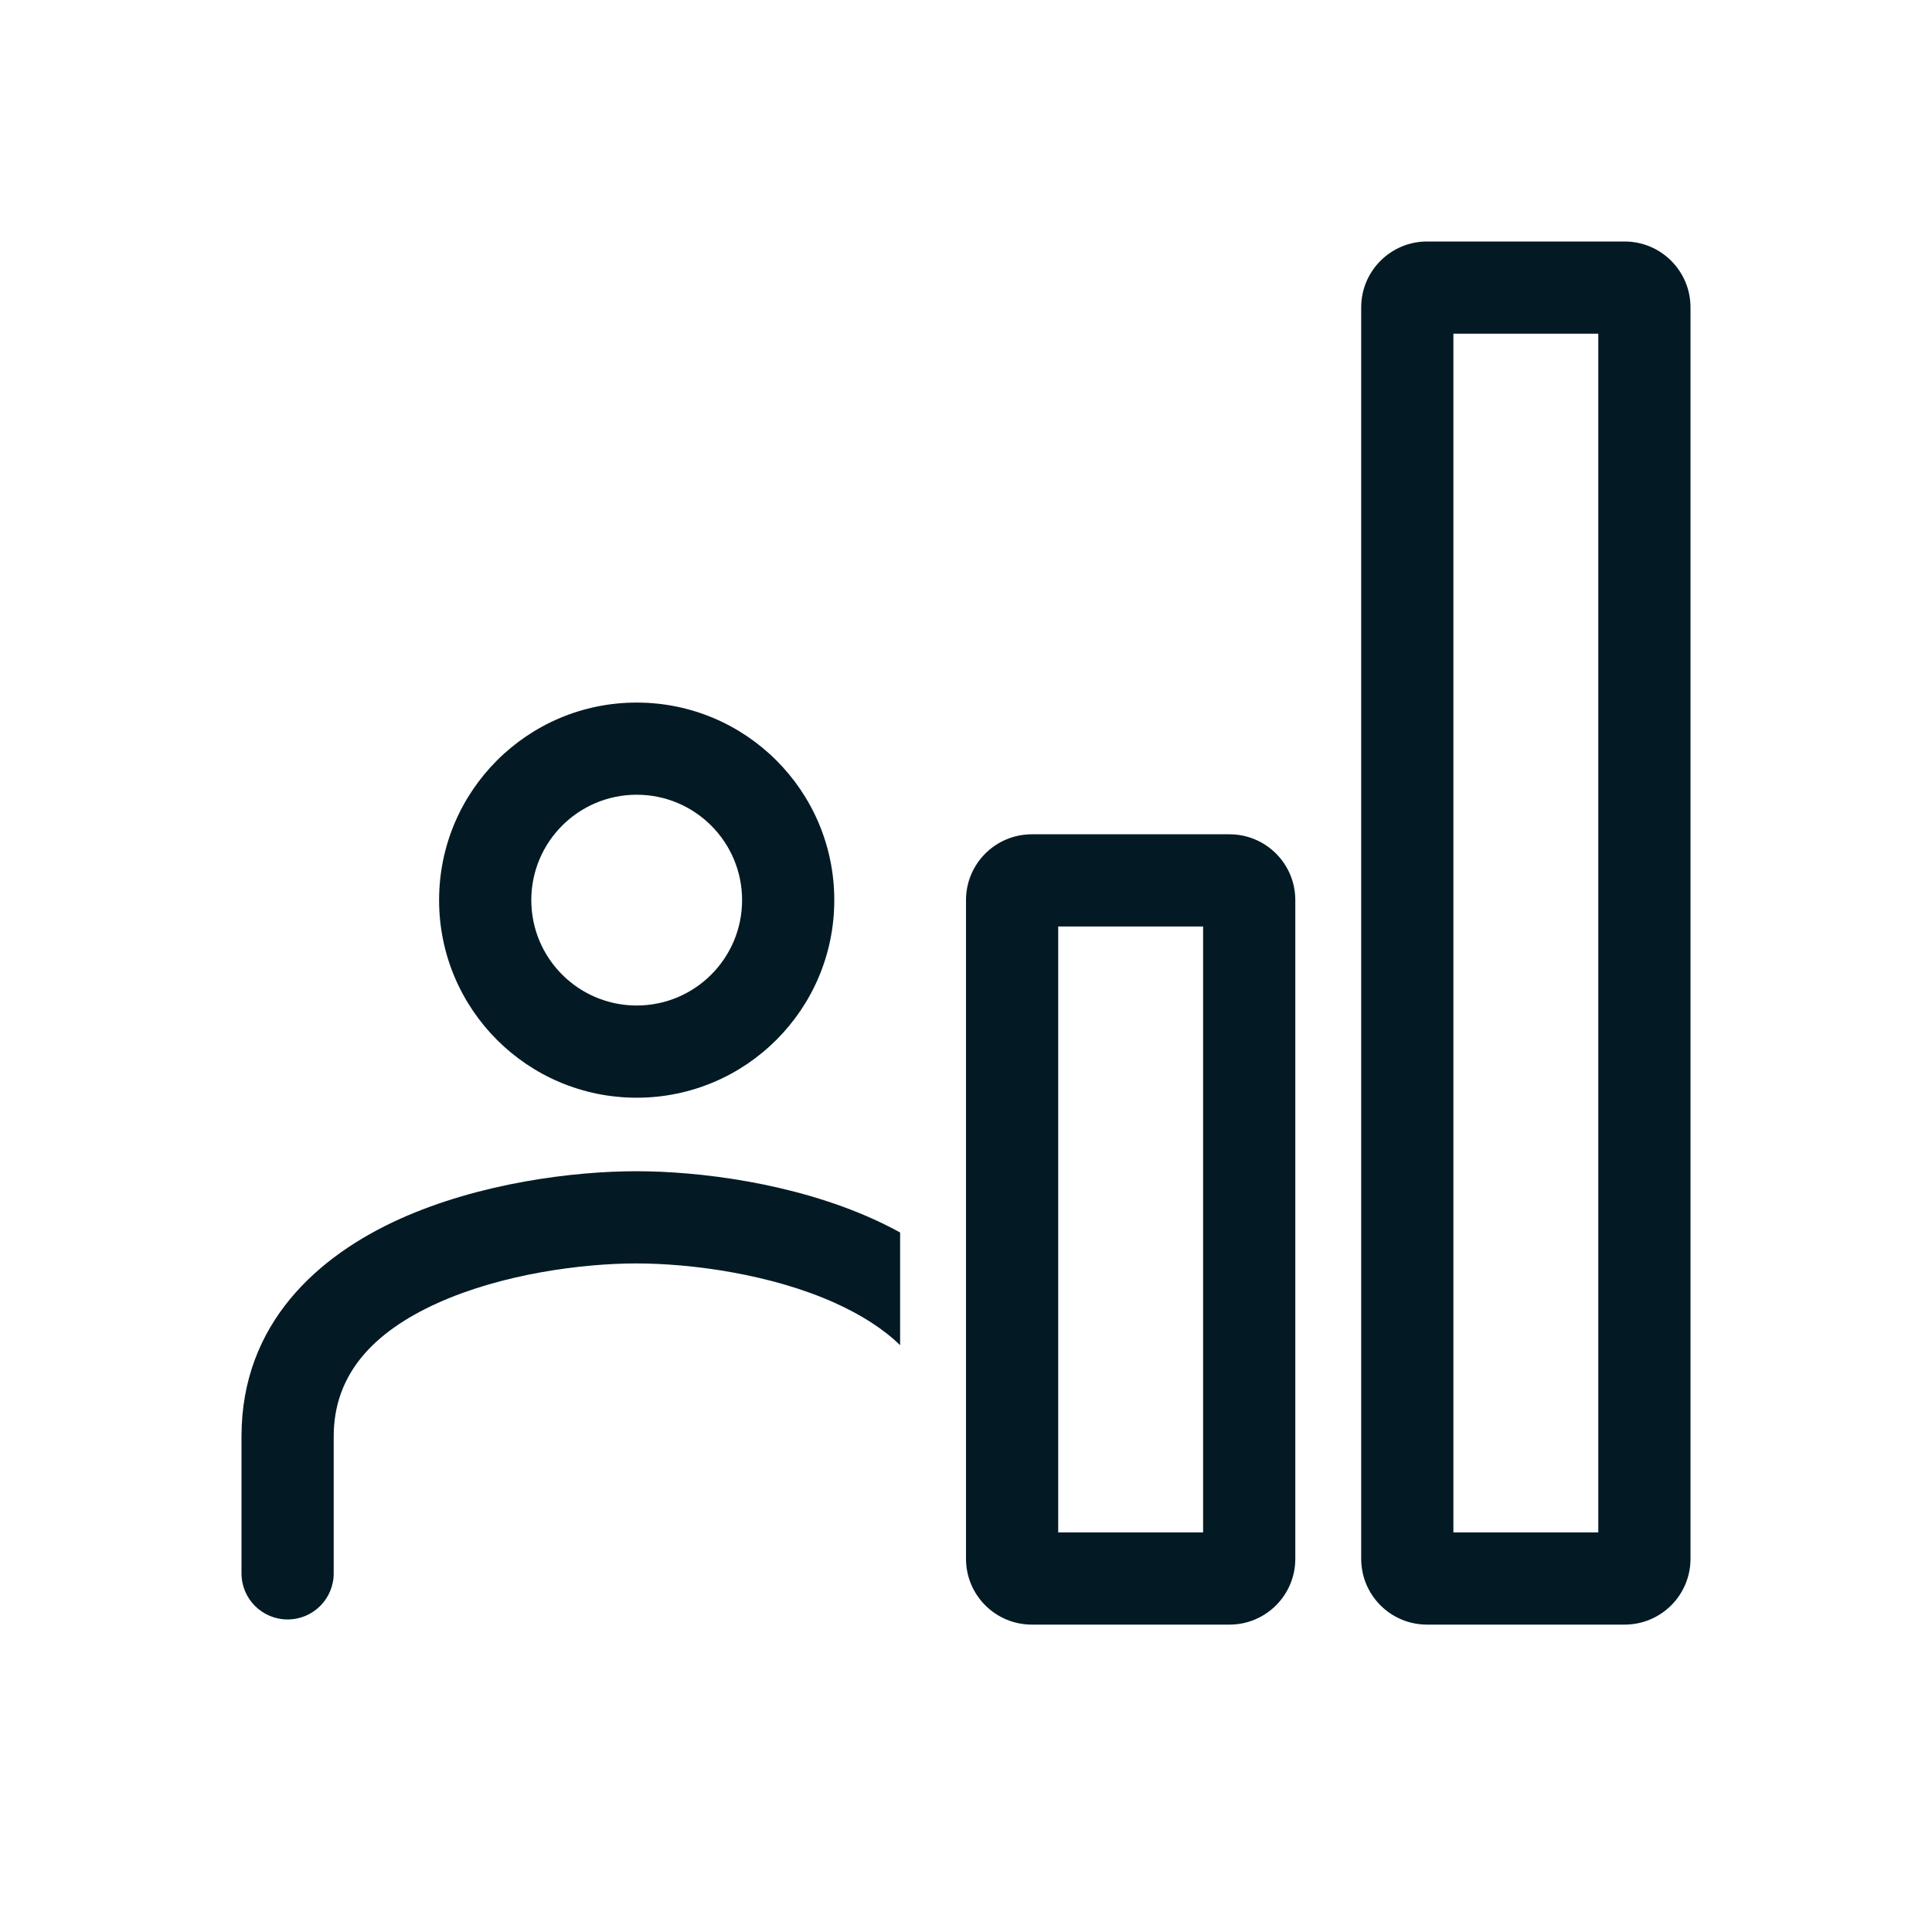 <svg width="40" height="40" viewBox="0 0 40 40" fill="none" xmlns="http://www.w3.org/2000/svg">
<path fill-rule="evenodd" clip-rule="evenodd" d="M30.091 31.727V6.909H33.091V31.727H30.091ZM28.182 6.364C28.182 5.611 28.792 5 29.546 5H33.636C34.389 5 35 5.611 35 6.364V32.273C35 33.026 34.389 33.636 33.636 33.636H29.546C28.792 33.636 28.182 33.026 28.182 32.273V6.364ZM15.364 18.636C15.364 19.841 14.387 20.818 13.182 20.818C11.977 20.818 11 19.841 11 18.636C11 17.431 11.977 16.454 13.182 16.454C14.387 16.454 15.364 17.431 15.364 18.636ZM17.273 18.636C17.273 20.896 15.441 22.727 13.182 22.727C10.922 22.727 9.091 20.896 9.091 18.636C9.091 16.377 10.922 14.546 13.182 14.546C15.441 14.546 17.273 16.377 17.273 18.636ZM18.636 25.518C18.454 25.417 18.269 25.325 18.083 25.241C16.417 24.488 14.466 24.249 13.176 24.249C11.886 24.249 9.935 24.488 8.269 25.241C6.595 25.998 5 27.392 5 29.74V32.575C5 33.102 5.427 33.529 5.955 33.529C6.482 33.529 6.909 33.102 6.909 32.575V29.74C6.909 28.458 7.721 27.584 9.056 26.98C10.399 26.373 12.059 26.158 13.176 26.158C14.293 26.158 15.953 26.373 17.296 26.98C17.834 27.224 18.287 27.511 18.636 27.851V25.518ZM21.909 31.727V19.182H24.909V31.727H21.909ZM20 18.636C20 17.883 20.61 17.273 21.364 17.273H25.454C26.208 17.273 26.818 17.883 26.818 18.636V32.273C26.818 33.026 26.208 33.636 25.454 33.636H21.364C20.61 33.636 20 33.026 20 32.273V18.636Z" fill="#031A24"/>
</svg>
